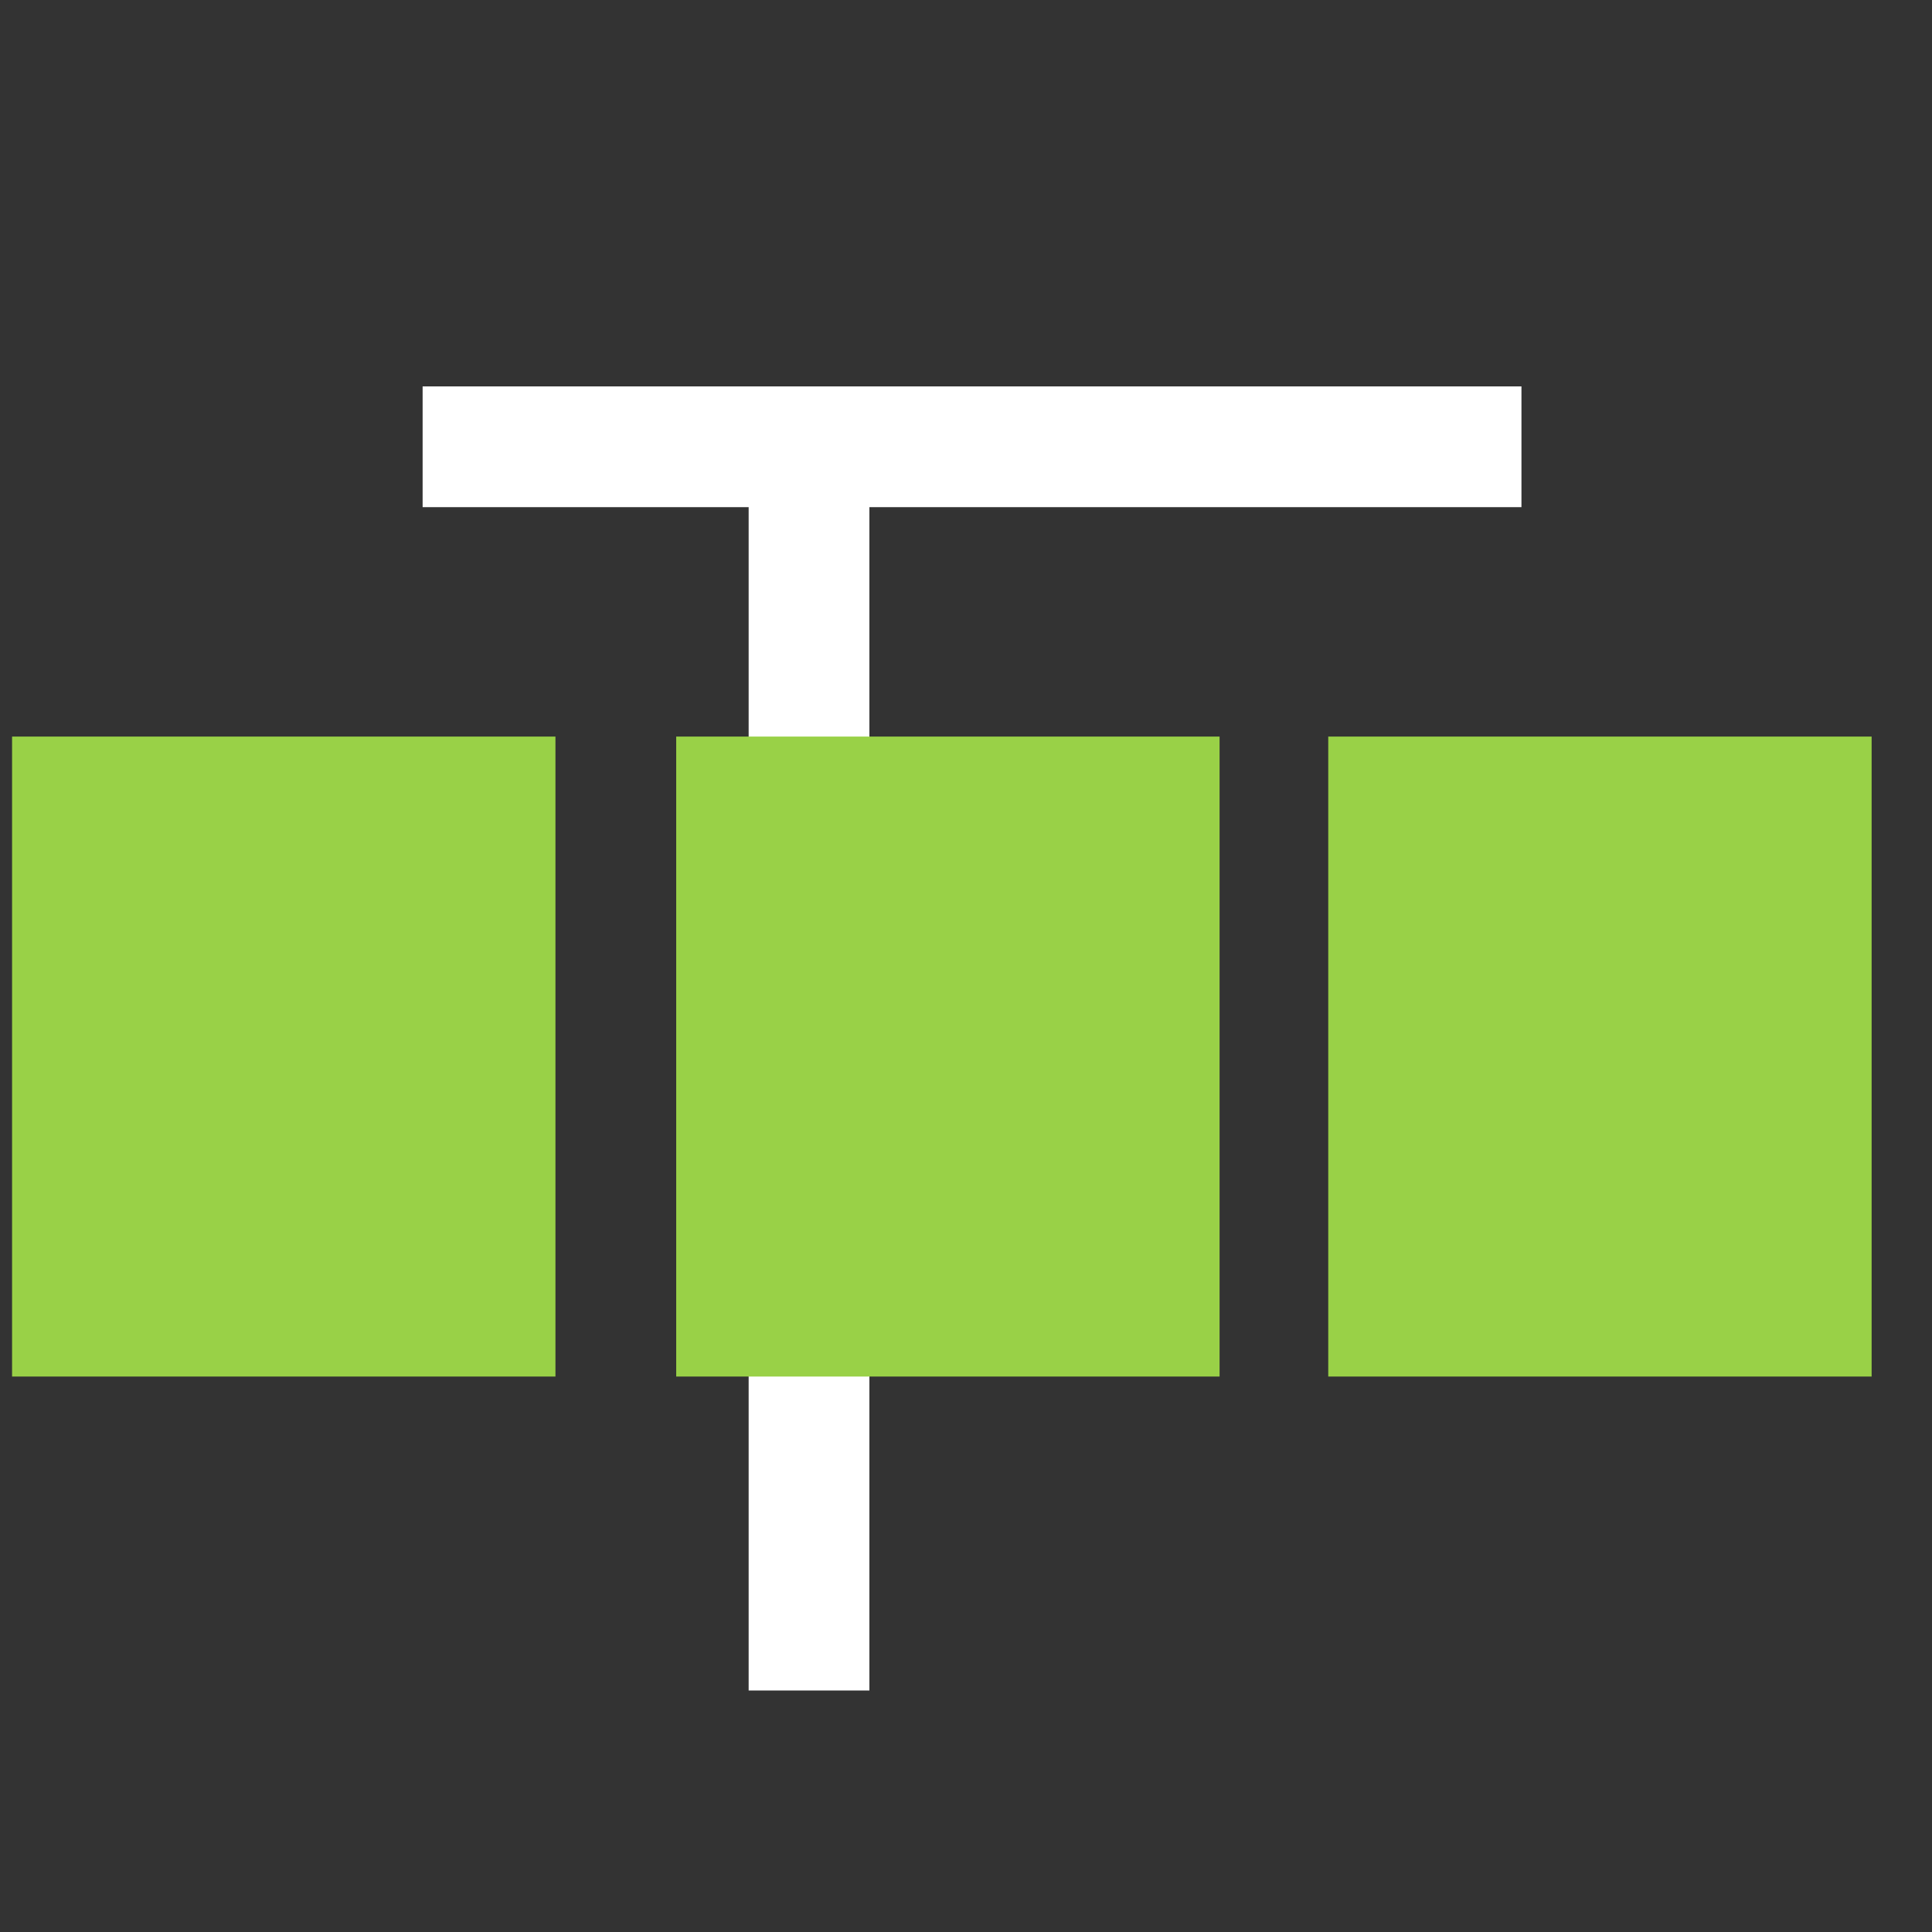 <?xml version="1.0" encoding="utf-8"?>
<!-- Generator: Adobe Illustrator 25.2.1, SVG Export Plug-In . SVG Version: 6.00 Build 0)  -->
<svg version="1.1" id="Ebene_1" xmlns="http://www.w3.org/2000/svg" xmlns:xlink="http://www.w3.org/1999/xlink" x="0px" y="0px"
	 viewBox="0 0 16 16" style="enable-background:new 0 0 16 16;" xml:space="preserve">
<rect x="0" y="0" width="16" height="16" fill="#333333" stroke="none"/>
<style type="text/css">
	.st0{fill:none;stroke:#FFFFFF;stroke-miterlimit:10;}
	.st1{fill:#99D147;}
</style>
<line class="st0" x1="6.7" y1="4" x2="6.7" y2="14"/>
<line class="st0" x1="3.5" y1="3.7" x2="12.6" y2="3.7"/>
<rect x="0.1" y="6.1" class="st1" width="4.5" height="5.3"/>
<rect x="5.6" y="6.1" class="st1" width="4.5" height="5.3"/>
<rect x="11" y="6.1" class="st1" width="4.5" height="5.3"/>
</svg>
